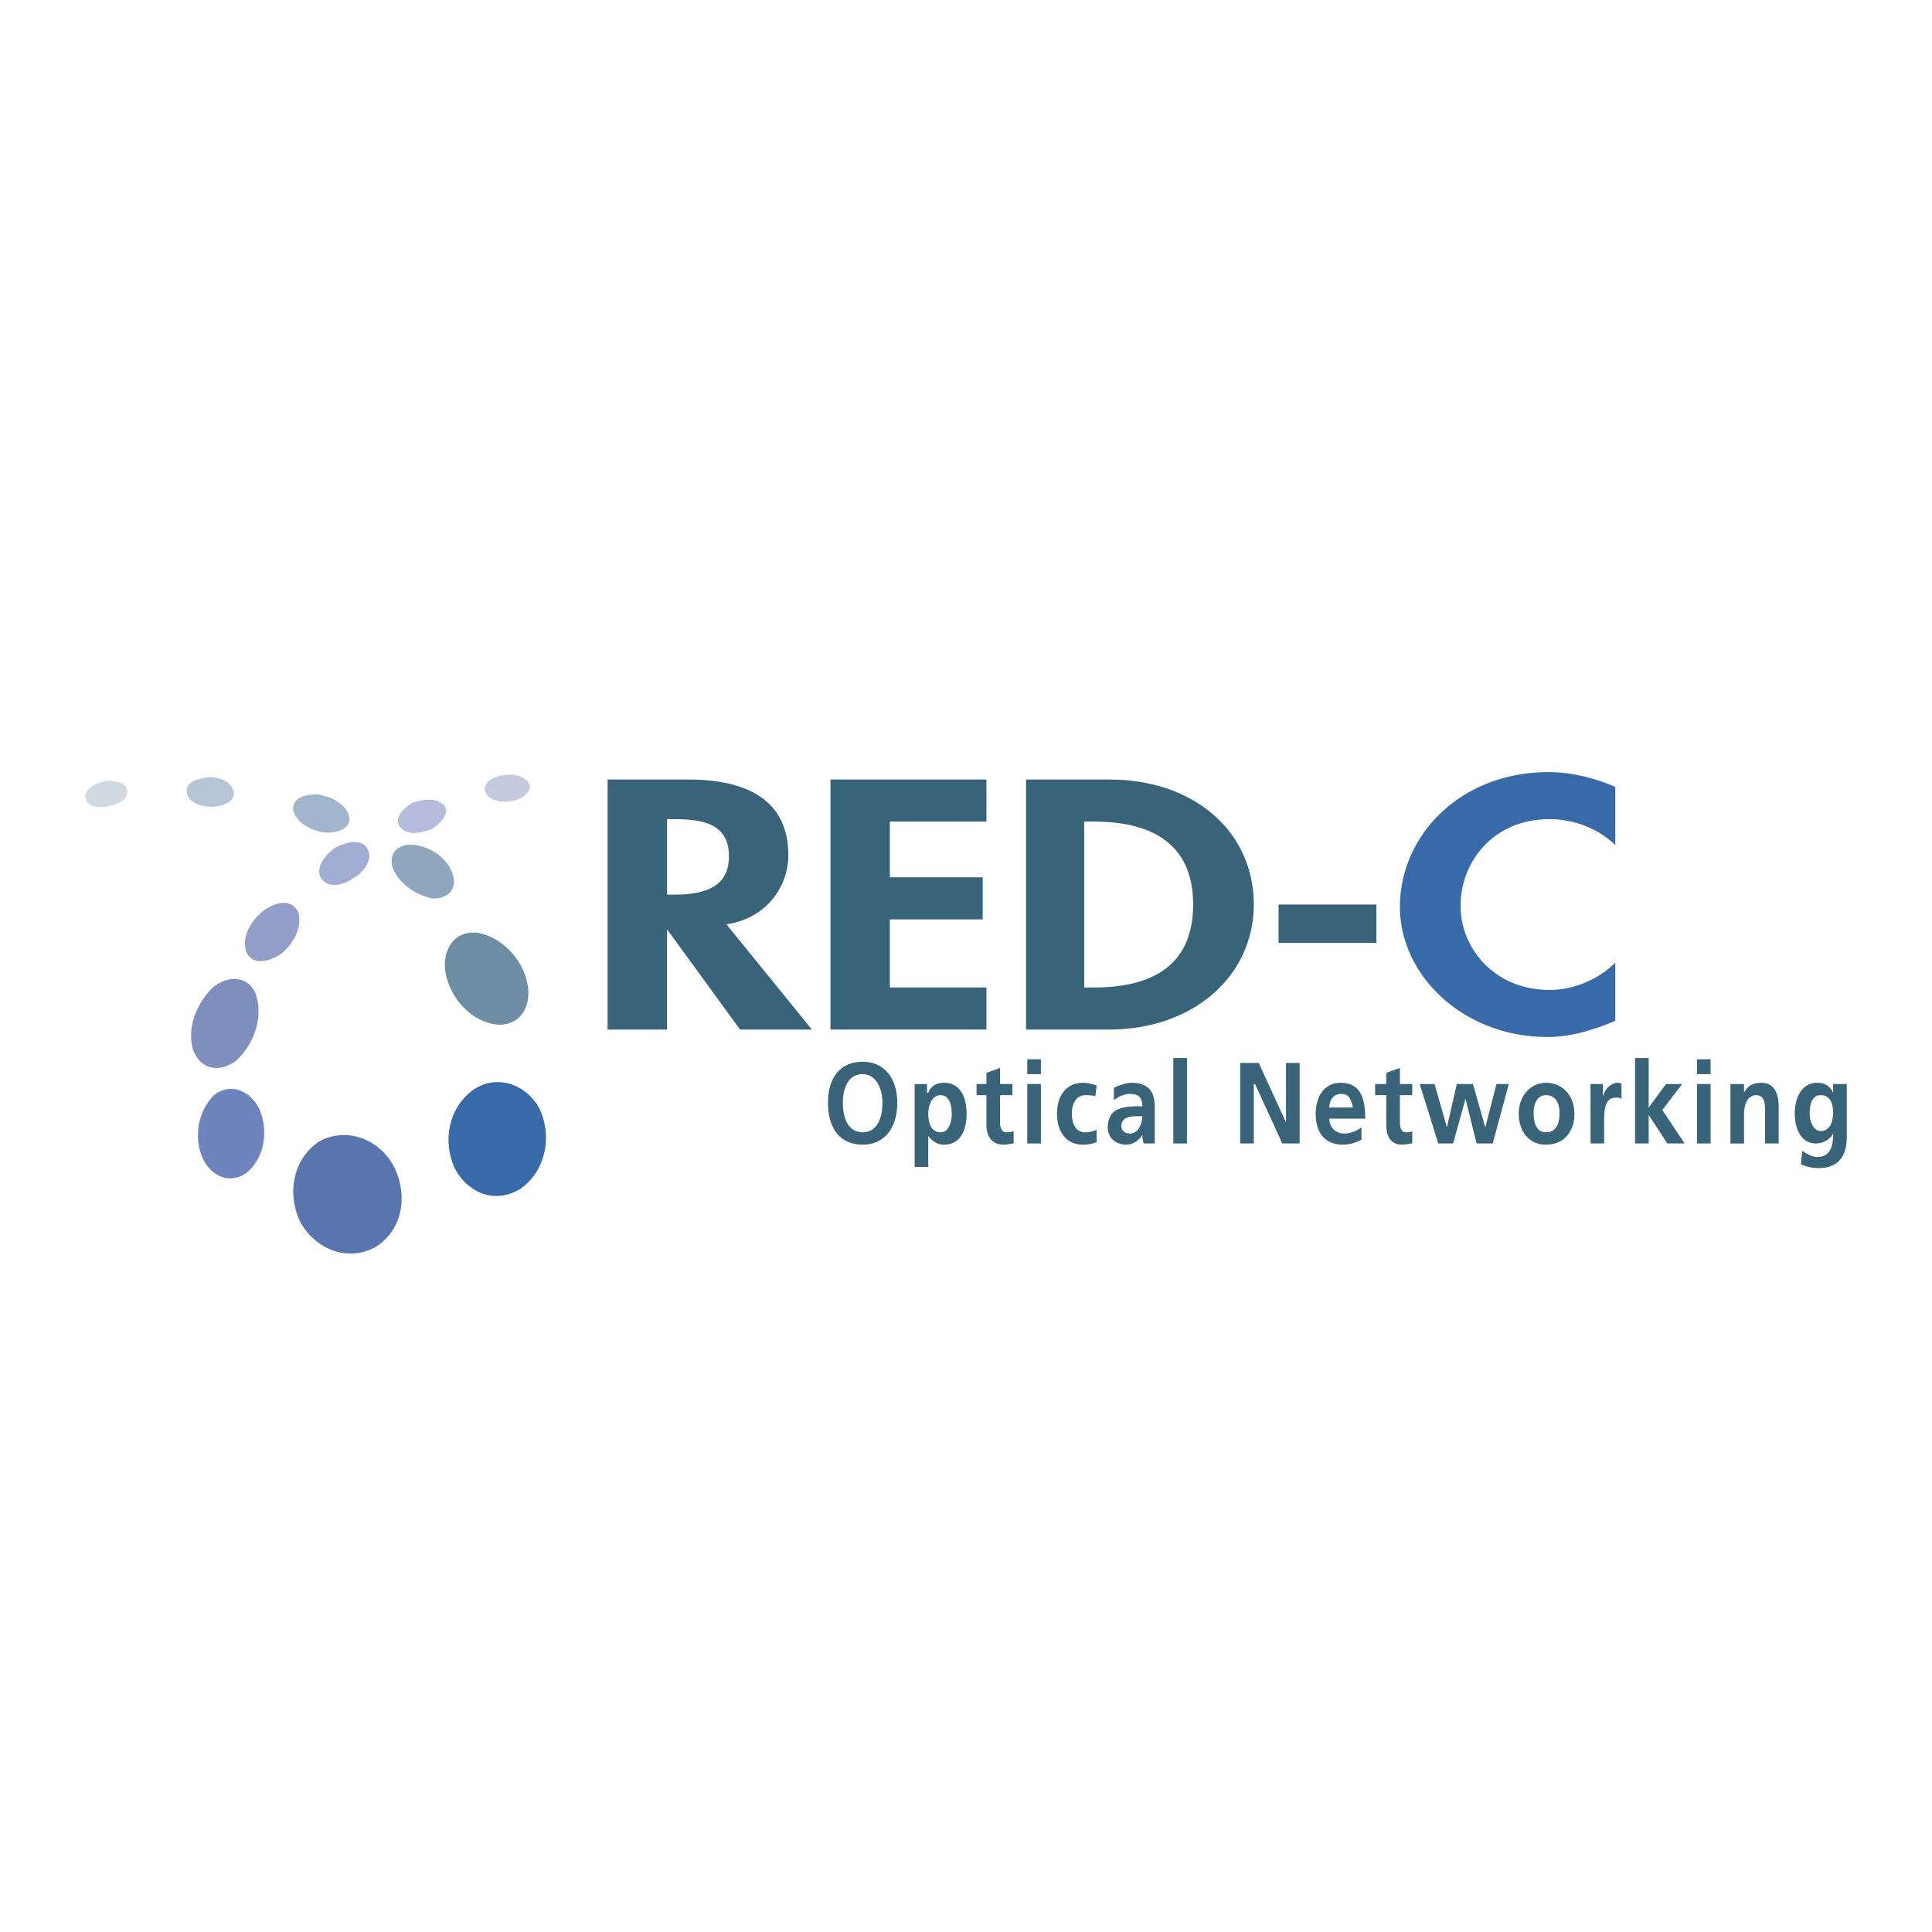 <?xml version="1.0" encoding="utf-8"?>
<!-- Generator: Adobe Illustrator 13.0.0, SVG Export Plug-In . SVG Version: 6.00 Build 14948)  -->
<!DOCTYPE svg PUBLIC "-//W3C//DTD SVG 1.0//EN" "http://www.w3.org/TR/2001/REC-SVG-20010904/DTD/svg10.dtd">
<svg version="1.0" id="Layer_1" xmlns="http://www.w3.org/2000/svg" xmlns:xlink="http://www.w3.org/1999/xlink" x="0px" y="0px"
	 width="192.756px" height="192.756px" viewBox="0 0 192.756 192.756" enable-background="new 0 0 192.756 192.756"
	 xml:space="preserve">
<g>
	<polygon fill-rule="evenodd" clip-rule="evenodd" fill="#FFFFFF" points="0,0 192.756,0 192.756,192.756 0,192.756 0,0 	"/>
	<path fill-rule="evenodd" clip-rule="evenodd" fill="#D1DAE3" d="M10.727,77.895c-0.864,0.124-2.1,0.618-2.223,1.482
		c0,1.112,1.235,1.235,1.976,1.112c0.865-0.124,2.223-0.494,2.223-1.482C12.703,78.018,11.468,77.895,10.727,77.895L10.727,77.895z"
		/>
	<path fill-rule="evenodd" clip-rule="evenodd" fill="#B5C5D5" d="M20.854,77.524c-0.864,0.124-2.347,0.371-2.223,1.482
		c0.124,1.112,1.482,1.482,2.47,1.482c0.864,0,2.347-0.371,2.223-1.482C23.078,77.895,21.719,77.524,20.854,77.524L20.854,77.524z"
		/>
	<path fill-rule="evenodd" clip-rule="evenodd" fill="#A1B6CC" d="M31.6,79.253c-0.988,0-2.47,0.247-2.347,1.605
		c0.371,1.358,1.976,2.1,3.334,2.223c0.988,0,2.594-0.37,2.223-1.729C34.44,80.118,32.834,79.376,31.6,79.253L31.6,79.253z"/>
	<path fill-rule="evenodd" clip-rule="evenodd" fill="#8EA7BE" d="M41.48,84.317c-1.358-0.247-2.717,0.494-2.347,2.1
		c0.494,1.605,2.223,2.84,3.952,3.211c1.358,0.124,2.593-0.741,2.1-2.347C44.691,85.675,43.085,84.564,41.48,84.317L41.48,84.317z"
		/>
	<path fill-rule="evenodd" clip-rule="evenodd" fill="#6D8DA5" d="M47.778,93.086c-2.47-0.371-3.705,1.729-3.334,3.951
		c0.494,2.594,2.594,4.941,5.188,5.188c2.47,0.123,3.458-2.1,2.964-4.199C52.102,95.679,50.125,93.58,47.778,93.086L47.778,93.086z"
		/>
	<path fill-rule="evenodd" clip-rule="evenodd" fill="#C6CADE" d="M51.731,79.747c-0.988,0.371-2.347,0.371-3.088-0.371
		c-0.741-0.864,0.124-1.605,0.865-1.853c0.988-0.37,2.223-0.37,3.088,0.371C53.336,78.636,52.472,79.376,51.731,79.747
		L51.731,79.747z"/>
	<path fill-rule="evenodd" clip-rule="evenodd" fill="#B5BBDA" d="M43.085,82.711c-0.988,0.37-2.47,0.741-3.211-0.247
		c-0.618-0.988,0.494-1.853,1.235-2.347c0.988-0.371,2.347-0.618,3.211,0.247C44.938,81.229,43.827,82.217,43.085,82.711
		L43.085,82.711z"/>
	<path fill-rule="evenodd" clip-rule="evenodd" fill="#A2ABD2" d="M35.181,87.651c-0.865,0.618-2.47,1.111-3.211-0.124
		c-0.494-1.111,0.617-2.347,1.482-2.964c0.988-0.494,2.594-0.988,3.211,0.123C37.281,85.799,36.169,87.157,35.181,87.651
		L35.181,87.651z"/>
	<path fill-rule="evenodd" clip-rule="evenodd" fill="#929EC7" d="M28.018,95.185c-1.111,0.741-2.84,1.235-3.458-0.247
		c-0.494-1.605,0.618-3.211,1.729-4.076c0.988-0.741,2.717-1.358,3.458,0.124C30.241,92.592,29.129,94.321,28.018,95.185
		L28.018,95.185z"/>
	<path fill-rule="evenodd" clip-rule="evenodd" fill="#7F8FBD" d="M23.572,105.807c-1.606,1.234-3.582,0.988-4.323-1.111
		c-0.618-2.223,0.371-4.57,1.976-6.176c1.482-1.234,3.582-1.234,4.323,0.742C26.289,101.607,25.301,104.201,23.572,105.807
		L23.572,105.807z"/>
	<path fill-rule="evenodd" clip-rule="evenodd" fill="#6E84BC" d="M24.56,117.045c-1.853,1.236-3.705,0.125-4.446-1.729
		c-0.741-1.977-0.371-4.445,1.235-6.051c1.729-1.359,3.705-0.371,4.57,1.48C26.783,112.846,26.412,115.564,24.56,117.045
		L24.56,117.045z"/>
	<path fill-rule="evenodd" clip-rule="evenodd" fill="#5875AF" d="M37.404,124.455c-2.84,1.482-5.928,0.125-7.41-2.469
		c-1.359-2.717-0.865-6.176,1.729-8.027c2.717-1.607,6.052-0.371,7.534,2.346C40.739,119.145,40.245,122.727,37.404,124.455
		L37.404,124.455z"/>
	<path fill-rule="evenodd" clip-rule="evenodd" fill="#396378" d="M81.001,102.719h-7.163l-7.287-10.003l0,0v10.003h-5.929V77.771
		h8.028c5.928,0,10.003,2.1,10.003,7.534c0,3.088-2.1,6.299-6.175,6.917L81.001,102.719L81.001,102.719L81.001,102.719z
		 M66.552,89.257h0.741c3.211,0,5.435-0.864,5.435-3.829c0-3.087-2.347-3.705-5.435-3.705h-0.741V89.257L66.552,89.257z"/>
	<polygon fill-rule="evenodd" clip-rule="evenodd" fill="#396378" points="88.783,81.97 88.783,87.528 98.045,87.528 98.045,91.727 
		88.783,91.727 88.783,98.52 98.416,98.52 98.416,102.719 82.854,102.719 82.854,77.771 98.416,77.771 98.416,81.97 88.783,81.97 	
		"/>
	<path fill-rule="evenodd" clip-rule="evenodd" fill="#396378" d="M102.368,77.771h8.274c8.646,0,14.45,5.311,14.45,12.474
		c0,7.04-5.928,12.474-14.45,12.474h-8.274V77.771L102.368,77.771L102.368,77.771z M108.173,98.52h0.988
		c7.163,0,9.88-3.334,9.88-8.274c0-5.434-3.334-8.275-9.88-8.275h-0.988V98.52L108.173,98.52z"/>
	<polygon fill-rule="evenodd" clip-rule="evenodd" fill="#396378" points="137.32,90.245 137.32,94.074 127.563,94.074 
		127.563,90.245 137.32,90.245 	"/>
	<path fill-rule="evenodd" clip-rule="evenodd" fill="#386AA9" d="M161.156,84.317c-1.605-1.605-4.075-2.594-6.546-2.594
		c-5.681,0-8.892,4.323-8.892,8.646c0,4.199,3.334,8.399,8.892,8.399c2.471,0,4.94-1.111,6.546-2.718v5.804
		c-2.1,0.865-4.322,1.607-6.792,1.607c-8.399,0-14.697-6.176-14.697-12.969c0-7.164,6.052-13.462,14.82-13.462
		c2.347,0,4.693,0.618,6.669,1.482V84.317L161.156,84.317z"/>
	<path fill-rule="evenodd" clip-rule="evenodd" fill="#396378" d="M86.065,105.93c2.223,0,3.458,1.729,3.458,4.076
		c0,2.471-1.235,4.199-3.458,4.199c-2.347,0-3.458-1.729-3.458-4.199C82.607,107.658,83.719,105.93,86.065,105.93L86.065,105.93
		L86.065,105.93z M86.065,112.971c1.482,0,1.976-1.482,1.976-2.965c0-1.359-0.618-2.84-1.976-2.84c-1.482,0-1.976,1.48-1.976,2.84
		C84.089,111.488,84.583,112.971,86.065,112.971L86.065,112.971z"/>
	<path fill-rule="evenodd" clip-rule="evenodd" fill="#396378" d="M91.252,108.152h1.235v0.865h0.124
		c0.248-0.617,0.741-0.988,1.606-0.988c1.605,0,2.223,1.482,2.223,3.088s-0.618,3.088-2.223,3.088c-0.618,0-1.112-0.246-1.606-0.865
		l0,0v3.088h-1.358V108.152L91.252,108.152L91.252,108.152z M92.611,111.117c0,0.865,0.248,1.854,1.235,1.854
		c0.865,0,1.111-1.111,1.111-1.854c0-0.865-0.247-1.852-1.111-1.852S92.611,110.252,92.611,111.117L92.611,111.117z"/>
	<path fill-rule="evenodd" clip-rule="evenodd" fill="#396378" d="M98.416,109.266h-0.988v-1.113h0.988v-1.111l1.358-0.494v1.605
		h1.235v1.113h-1.235v2.717c0,0.494,0.123,0.988,0.617,0.988c0.247,0,0.494,0,0.741-0.125v1.236c-0.247,0-0.617,0.123-0.988,0.123
		c-1.111,0-1.729-0.74-1.729-1.977V109.266L98.416,109.266z"/>
	<path fill-rule="evenodd" clip-rule="evenodd" fill="#396378" d="M102.491,105.684h1.359v1.482h-1.359V105.684L102.491,105.684
		L102.491,105.684z M102.491,108.152h1.359v5.93h-1.359V108.152L102.491,108.152z"/>
	<path fill-rule="evenodd" clip-rule="evenodd" fill="#396378" d="M109.284,109.389c-0.247-0.123-0.617-0.123-0.988-0.123
		c-0.864,0-1.358,0.74-1.358,1.852c0,0.988,0.371,1.854,1.358,1.854c0.371,0,0.865-0.125,1.112-0.248v1.236
		c-0.371,0.123-0.741,0.246-1.358,0.246c-1.729,0-2.594-1.359-2.594-3.088s0.864-3.088,2.594-3.088c0.493,0,0.864,0.123,1.358,0.248
		L109.284,109.389L109.284,109.389z"/>
	<path fill-rule="evenodd" clip-rule="evenodd" fill="#396378" d="M111.137,108.523c0.494-0.246,1.235-0.494,1.729-0.494
		c1.605,0,2.347,0.742,2.347,2.471v0.74c0,0.619,0,1.111,0,1.482c0,0.494,0,0.865,0,1.359h-1.112
		c-0.123-0.371-0.123-0.742-0.123-0.865l0,0c-0.37,0.617-0.988,0.988-1.605,0.988c-0.988,0-1.853-0.617-1.853-1.729
		c0-0.865,0.37-1.482,0.864-1.73c0.494-0.246,1.235-0.369,1.853-0.369h0.741c0-0.865-0.37-1.236-1.235-1.236
		c-0.617,0-1.111,0.248-1.605,0.619V108.523L111.137,108.523L111.137,108.523z M112.742,113.094c0.371,0,0.741-0.248,0.865-0.494
		c0.246-0.371,0.37-0.865,0.37-1.234h-0.617c-0.618,0-1.482,0.123-1.482,0.986C111.878,112.846,112.248,113.094,112.742,113.094
		L112.742,113.094z"/>
	<polygon fill-rule="evenodd" clip-rule="evenodd" fill="#396378" points="117.065,105.559 118.424,105.559 118.424,114.082 
		117.065,114.082 117.065,105.559 	"/>
	<polygon fill-rule="evenodd" clip-rule="evenodd" fill="#396378" points="123.734,106.053 125.587,106.053 128.304,111.982 
		128.304,111.982 128.304,106.053 129.663,106.053 129.663,114.082 127.934,114.082 125.217,108.152 125.093,108.152 
		125.093,114.082 123.734,114.082 123.734,106.053 	"/>
	<path fill-rule="evenodd" clip-rule="evenodd" fill="#396378" d="M135.838,113.711c-0.494,0.248-1.111,0.494-1.853,0.494
		c-1.729,0-2.717-1.111-2.717-3.088c0-1.729,0.864-3.088,2.47-3.088c1.977,0,2.47,1.482,2.47,3.582h-3.581
		c0,0.865,0.617,1.482,1.481,1.482c0.618,0,1.235-0.248,1.729-0.617V113.711L135.838,113.711L135.838,113.711z M134.974,110.5
		c-0.124-0.74-0.371-1.359-1.111-1.359c-0.865,0-1.235,0.619-1.235,1.359H134.974L134.974,110.5z"/>
	<path fill-rule="evenodd" clip-rule="evenodd" fill="#396378" d="M138.309,109.266h-1.112v-1.113h1.112v-1.111l1.358-0.494v1.605
		h1.234v1.113h-1.234v2.717c0,0.494,0.123,0.988,0.617,0.988c0.247,0,0.494,0,0.617-0.125v1.236c-0.247,0-0.617,0.123-0.987,0.123
		c-1.112,0-1.605-0.74-1.605-1.977V109.266L138.309,109.266z"/>
	<polygon fill-rule="evenodd" clip-rule="evenodd" fill="#396378" points="141.643,108.152 143.125,108.152 144.359,112.477 
		144.359,112.477 145.348,108.152 146.953,108.152 148.188,112.477 148.188,112.477 149.3,108.152 150.535,108.152 148.93,114.082 
		147.324,114.082 146.213,109.635 146.213,109.635 144.978,114.082 143.495,114.082 141.643,108.152 	"/>
	<path fill-rule="evenodd" clip-rule="evenodd" fill="#396378" d="M154.24,108.029c1.605,0,2.841,1.236,2.841,3.088
		c0,1.729-0.988,3.088-2.841,3.088c-1.729,0-2.717-1.359-2.717-3.088C151.523,109.266,152.758,108.029,154.24,108.029
		L154.24,108.029L154.24,108.029z M154.24,112.971c1.111,0,1.358-0.988,1.358-1.977c0-0.865-0.37-1.729-1.358-1.729
		c-0.864,0-1.235,0.863-1.235,1.729C153.005,111.982,153.252,112.971,154.24,112.971L154.24,112.971z"/>
	<path fill-rule="evenodd" clip-rule="evenodd" fill="#396378" d="M158.687,108.152h1.235v1.359l0,0
		c0-0.494,0.617-1.482,1.481-1.482c0.124,0,0.247,0,0.371,0.123v1.482c-0.124-0.123-0.371-0.123-0.618-0.123
		c-1.111,0-1.111,1.482-1.111,2.348v2.223h-1.358V108.152L158.687,108.152z"/>
	<polygon fill-rule="evenodd" clip-rule="evenodd" fill="#396378" points="163.133,105.559 164.491,105.559 164.491,110.5 
		164.491,110.5 166.221,108.152 167.826,108.152 165.85,110.746 168.072,114.082 166.344,114.082 164.491,111.24 164.491,111.24 
		164.491,114.082 163.133,114.082 163.133,105.559 	"/>
	<path fill-rule="evenodd" clip-rule="evenodd" fill="#396378" d="M169.308,105.684h1.358v1.482h-1.358V105.684L169.308,105.684
		L169.308,105.684z M169.308,108.152h1.358v5.93h-1.358V108.152L169.308,108.152z"/>
	<path fill-rule="evenodd" clip-rule="evenodd" fill="#396378" d="M172.643,108.152h1.358v0.865l0,0
		c0.371-0.74,0.988-0.988,1.729-0.988c1.234,0,1.729,0.988,1.729,2.348v3.705h-1.358v-3.211c0-0.619,0-1.605-0.864-1.605
		c-0.988,0-1.235,1.111-1.235,1.852v2.965h-1.358V108.152L172.643,108.152z"/>
	<path fill-rule="evenodd" clip-rule="evenodd" fill="#396378" d="M184.252,108.152v5.312c0,1.605-0.617,3.086-2.841,3.086
		c-0.494,0-1.111-0.123-1.729-0.369l0.123-1.359c0.371,0.248,0.988,0.617,1.482,0.617c1.482,0,1.605-1.357,1.605-2.346l0,0
		c-0.247,0.494-0.864,0.988-1.729,0.988c-1.481,0-2.1-1.482-2.1-2.965s0.618-3.088,2.224-3.088c0.741,0,1.234,0.248,1.605,0.988l0,0
		v-0.865H184.252L184.252,108.152L184.252,108.152z M182.894,110.994c0-0.988-0.371-1.729-1.235-1.729s-1.111,0.863-1.111,1.852
		c0,0.742,0.37,1.729,1.111,1.729C182.522,112.846,182.894,111.982,182.894,110.994L182.894,110.994z"/>
	<path fill-rule="evenodd" clip-rule="evenodd" fill="#386AA9" d="M51.854,118.65c-2.717,1.607-5.434,0.125-6.546-2.223
		c-1.112-2.594-0.618-5.805,1.853-7.656c2.47-1.73,5.435-0.494,6.669,1.852C55.065,113.217,54.571,116.799,51.854,118.65
		L51.854,118.65z"/>
</g>
</svg>
